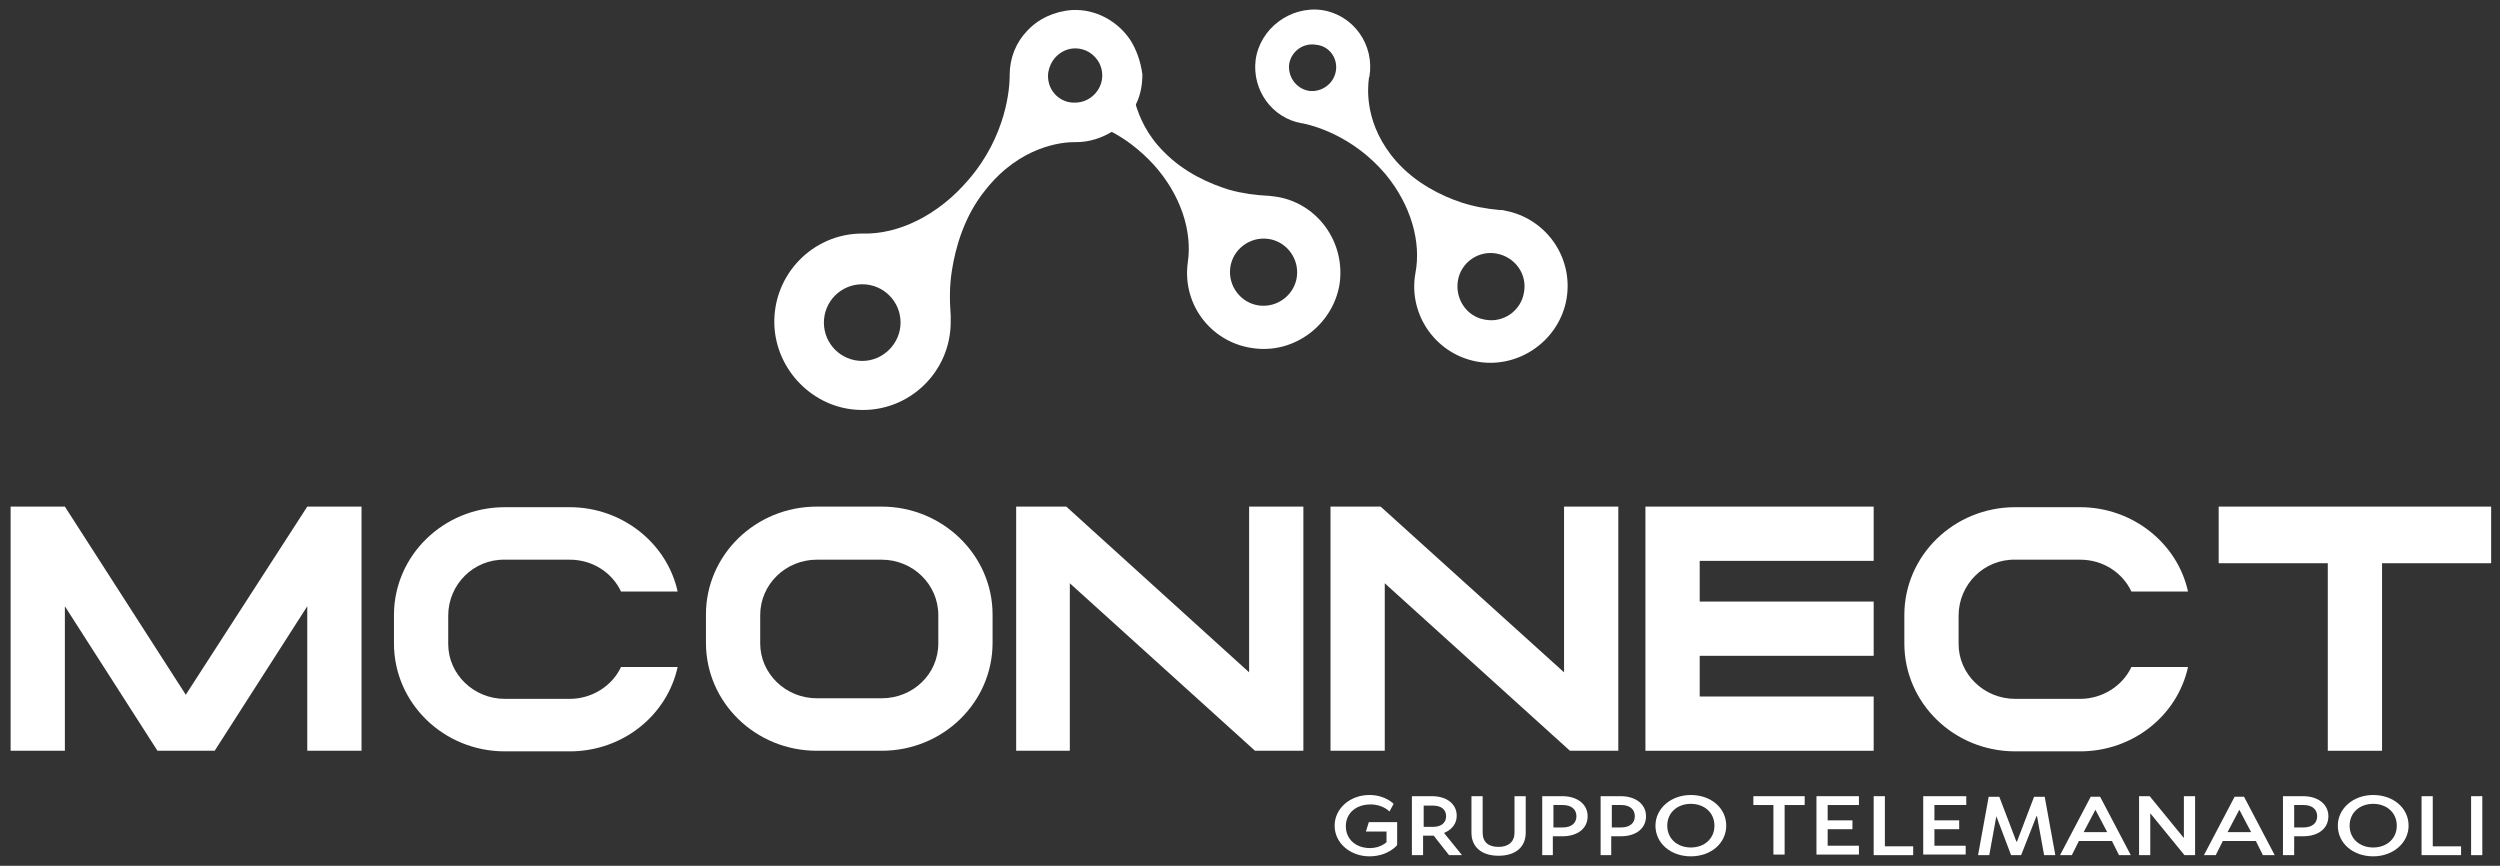 <svg xmlns="http://www.w3.org/2000/svg" xmlns:xlink="http://www.w3.org/1999/xlink" id="Livello_2_00000124132675627369912880000005120210045790757762_" x="0px" y="0px" viewBox="0 0 423.9 146.8" style="enable-background:new 0 0 423.9 146.8;" xml:space="preserve"><rect x="0" y="0" width="423.9" height="146.8" fill="#333333" stroke="none"/><style type="text/css">	.st0{fill:#FFFFFF;}</style><g id="Livello_2-2">	<g>		<path class="st0" d="M216,33.3c-0.3,0-0.6-0.1-0.9-0.1c-2.2-0.1-4.4-0.4-6.6-1c-3.3-1-7.7-2.9-11.2-6.5c-2.8-2.8-4.1-5.8-4.8-8.2   c-0.9,2-2.3,3.6-4.1,4.8c2.3,1.2,4.8,3,7.2,5.6c4.6,5.1,6.6,11.3,5.8,16.6c-1,7.3,4.2,13.9,11.6,14.6c6.7,0.7,12.9-4.1,14.1-10.7   C228.3,41.1,223.3,34.2,216,33.3L216,33.3z M219.9,46.9c-0.4,3.1-3.3,5.3-6.4,4.9c-3.1-0.4-5.3-3.3-4.9-6.4   c0.4-3.1,3.3-5.3,6.4-4.9C218.1,40.9,220.3,43.8,219.9,46.9z"></path>		<path class="st0" d="M191.6,6.7c-2.1-3.1-5.8-5.2-9.8-5c-3,0.2-5.8,1.5-7.7,3.6c-1.8,1.9-2.9,4.5-2.9,7.4v0.2   c0,1.9-0.5,10.1-7,17.6c-5.1,6-11.9,9.3-18,9.1c-8.4,0-15.2,7-14.9,15.5c0.3,7.7,6.6,14.1,14.3,14.4c8.5,0.4,15.6-6.4,15.6-14.9   c0-0.4,0-0.7,0-1.1c-0.2-2.6-0.2-5.1,0.2-7.6c0.6-3.9,2.1-9.3,5.7-13.7c5.9-7.5,13.1-8.1,15-8.1c0.3,0,0.4,0,0.4,0   c2.2,0,4.3-0.7,6.1-1.8c1.8-1.2,3.2-2.8,4.1-4.8c0.7-1.5,1-3.1,1-4.9C193.4,10.4,192.7,8.4,191.6,6.7L191.6,6.7z M146.2,61.2   c-3.6,0-6.5-2.9-6.5-6.5s2.9-6.5,6.5-6.5s6.5,2.9,6.5,6.5C152.7,58.2,149.8,61.2,146.2,61.2z M177.7,12.9c0-0.9,0.3-1.8,0.8-2.6   c0.8-1.2,2.2-2.1,3.8-2.1c1.8,0,3.3,1,4.1,2.5c0.3,0.6,0.5,1.3,0.5,2.1c0,2.5-2.1,4.6-4.6,4.6C179.8,17.5,177.7,15.5,177.7,12.9   L177.7,12.9z"></path>		<path class="st0" d="M212.9,10.2c-0.6,5.1,2.8,9.8,7.8,10.7l0.1,0c1.6,0.3,8.5,2,14.1,8.6c4.4,5.3,6.1,11.6,5.1,16.8   c-1.3,7.2,3.7,14.1,11,15.1c6.6,0.9,13-3.5,14.5-10.1c1.6-7.3-3.2-14.3-10.4-15.6c-0.3-0.1-0.6-0.1-0.9-0.1   c-2.2-0.2-4.4-0.6-6.5-1.3c-3.3-1.1-7.6-3.2-10.9-6.9c-5.5-6.2-4.9-12.5-4.7-14c0-0.3,0.1-0.4,0.1-0.4c0.9-5.4-2.7-10.5-8.1-11.3   C218.7,1,213.6,4.9,212.9,10.2L212.9,10.2z M258.4,49.6c-0.5,3.1-3.5,5.2-6.6,4.6c-3.1-0.5-5.1-3.5-4.6-6.6s3.5-5.2,6.6-4.6   C256.9,43.6,259,46.5,258.4,49.6L258.4,49.6z M226.5,12.1c-0.4,2.2-2.5,3.6-4.6,3.3c-2.2-0.4-3.6-2.5-3.3-4.6   c0.4-2.2,2.5-3.6,4.6-3.2C225.4,7.8,226.9,9.9,226.5,12.1L226.5,12.1z"></path>	</g>	<g>		<path class="st0" d="M85.6,94.9h11c3.9,0,7.2,2.2,8.7,5.4h9.6c-1.8-8.2-9.4-14.3-18.3-14.3h-11c-10.4,0-18.8,8.2-18.8,18.3v4.8   c0,10.1,8.4,18.3,18.8,18.3h11c9,0,16.5-6.1,18.3-14.3h-9.6c-1.5,3.2-4.9,5.4-8.7,5.4h-11c-5.3,0-9.6-4.2-9.6-9.3v-4.8   C76,99.1,80.3,94.8,85.6,94.9L85.6,94.9z"></path>		<path class="st0" d="M341.7,94.9h11c3.9,0,7.2,2.2,8.7,5.4h9.6c-1.8-8.2-9.4-14.3-18.3-14.3h-11c-10.4,0-18.8,8.2-18.8,18.3v4.8   c0,10.1,8.4,18.3,18.8,18.3h11c9,0,16.5-6.1,18.3-14.3h-9.6c-1.5,3.2-4.9,5.4-8.7,5.4h-11c-5.3,0-9.6-4.2-9.6-9.3v-4.8   C332.1,99.1,336.4,94.8,341.7,94.9L341.7,94.9z"></path>		<path class="st0" d="M149.5,85.9h-11c-10.4,0-18.8,8.2-18.8,18.3v4.8c0,10.1,8.4,18.3,18.8,18.3h11c10.4,0,18.8-8.2,18.8-18.3   v-4.8C168.3,94.1,159.8,85.9,149.5,85.9z M159.1,109.1c0,5.2-4.3,9.3-9.6,9.3h-11c-5.3,0-9.6-4.2-9.6-9.3v-4.8   c0-5.2,4.3-9.4,9.6-9.4h11c5.3,0,9.6,4.2,9.6,9.4V109.1z"></path>		<polygon class="st0" points="422.4,85.9 376.2,85.9 376.2,95.5 394.7,95.5 394.7,127.3 403.9,127.3 403.9,95.5 422.4,95.5   "></polygon>		<polygon class="st0" points="279,85.9 279,127.3 317.7,127.3 317.7,118.1 288.2,118.1 288.2,111.2 317.7,111.2 317.7,102    288.2,102 288.2,95.1 317.7,95.1 317.7,85.9   "></polygon>		<polygon class="st0" points="211.8,114 180.8,85.9 172.3,85.9 172.3,127.3 181.4,127.3 181.4,98.9 212.8,127.3 221,127.3    221,85.9 211.8,85.9   "></polygon>		<polygon class="st0" points="265.2,114 234.1,85.9 225.6,85.9 225.6,127.3 234.8,127.3 234.8,98.9 266.2,127.3 274.4,127.3    274.4,85.9 265.2,85.9   "></polygon>		<polygon class="st0" points="52.1,85.9 31.5,117.8 11,85.9 1.8,85.9 1.8,127.3 11,127.3 11,102.8 26.7,127.3 31.5,127.3    36.4,127.3 52.1,102.8 52.1,127.3 61.3,127.3 61.3,85.9   "></polygon>	</g>	<g>		<path class="st0" d="M236.3,136.3l-0.7,1.3c0,0-1.1-1.2-3.2-1.2c-2.5,0-4.2,1.5-4.2,3.7c0,2.2,1.7,3.7,4.1,3.7c1.8,0,2.8-1,2.8-1   v-1.8h-3.5l0.5-1.6h4.8v3.9c0,0-1.5,1.9-4.7,1.9s-5.9-2.2-5.9-5.2c0-2.9,2.6-5.2,5.9-5.2C234.9,134.8,236.3,136.3,236.3,136.3   L236.3,136.3z"></path>		<path class="st0" d="M247.9,145h-2.2l-2.6-3.3h-1.8v3.3h-1.9V135h3.4c2.6,0,4.2,1.4,4.2,3.3c0,2.2-2.1,2.9-2.1,2.9v0.1L247.9,145   L247.9,145z M241.4,140.2h1.6c1.4,0,2.2-0.7,2.2-1.8c0-1.2-0.9-1.8-2.2-1.8h-1.6V140.2z"></path>		<path class="st0" d="M251.4,135v6.2c0,1.6,1,2.4,2.7,2.4s2.7-0.9,2.7-2.4V135h1.9v6.2c0,2.4-1.7,3.9-4.6,3.9   c-2.9,0-4.6-1.5-4.6-3.9V135H251.4L251.4,135z"></path>		<path class="st0" d="M263.4,145h-1.9V135h3.4c2.6,0,4.3,1.4,4.3,3.4s-1.6,3.4-4.3,3.4h-1.6V145L263.4,145z M263.4,140.3h1.6   c1.4,0,2.3-0.7,2.3-1.9c0-1.2-0.9-1.9-2.3-1.9h-1.6V140.3L263.4,140.3z"></path>		<path class="st0" d="M273.3,145h-1.9V135h3.4c2.6,0,4.3,1.4,4.3,3.4s-1.6,3.4-4.3,3.4h-1.6V145L273.3,145z M273.3,140.3h1.6   c1.4,0,2.3-0.7,2.3-1.9c0-1.2-0.9-1.9-2.3-1.9h-1.6V140.3L273.3,140.3z"></path>		<path class="st0" d="M286.7,145.2c-3.4,0-6-2.2-6-5.2c0-2.9,2.6-5.2,6-5.2c3.4,0,6,2.2,6,5.2C292.7,142.9,290.2,145.2,286.7,145.2   z M286.7,143.7c2.3,0,4-1.5,4-3.7s-1.7-3.7-4-3.7c-2.3,0-4,1.5-4,3.7S284.4,143.7,286.7,143.7z"></path>		<path class="st0" d="M306,135v1.5h-3.4v8.4h-1.9v-8.4h-3.4V135H306L306,135z"></path>		<path class="st0" d="M308,135h7.2v1.5h-5.3v2.6h4.2v1.5h-4.2v2.8h5.3v1.5H308V135L308,135z"></path>		<path class="st0" d="M319.6,143.5h4.8v1.5h-6.7V135h1.9V143.5L319.6,143.5z"></path>		<path class="st0" d="M326.2,135h7.2v1.5H328v2.6h4.2v1.5H328v2.8h5.3v1.5h-7.2V135L326.2,135z"></path>		<path class="st0" d="M338.5,138.4L338.5,138.4l-1.2,6.6h-1.9l1.8-9.9h1.8l2.9,7.6h0.1l2.9-7.6h1.8l1.8,9.9h-1.9l-1.2-6.6h-0.1   l-2.6,6.6H341L338.5,138.4L338.5,138.4z"></path>		<path class="st0" d="M352.5,142.6l-1.2,2.4h-2l5.2-9.9h1.6l5.2,9.9h-2l-1.2-2.4H352.5L352.5,142.6z M355.3,137.3L355.3,137.3   l-2,3.8h4L355.3,137.3L355.3,137.3z"></path>		<path class="st0" d="M372.2,145h-1.8l-5.8-7.1v7.1h-1.9V135h1.8l5.8,7.1V135h1.9V145z"></path>		<path class="st0" d="M376.9,142.6l-1.2,2.4h-2l5.2-9.9h1.6l5.2,9.9h-2l-1.2-2.4H376.9L376.9,142.6z M379.7,137.3L379.7,137.3   l-2,3.8h4L379.7,137.3L379.7,137.3z"></path>		<path class="st0" d="M389,145h-1.9V135h3.4c2.6,0,4.3,1.4,4.3,3.4s-1.6,3.4-4.3,3.4H389V145L389,145z M389,140.3h1.6   c1.4,0,2.3-0.7,2.3-1.9c0-1.2-0.9-1.9-2.3-1.9H389V140.3L389,140.3z"></path>		<path class="st0" d="M402.4,145.2c-3.4,0-6-2.2-6-5.2c0-2.9,2.6-5.2,6-5.2c3.4,0,6,2.2,6,5.2C408.4,142.9,405.8,145.2,402.4,145.2   z M402.4,143.7c2.3,0,4-1.5,4-3.7s-1.7-3.7-4-3.7c-2.3,0-4,1.5-4,3.7S400.1,143.7,402.4,143.7z"></path>		<path class="st0" d="M412.5,143.5h4.8v1.5h-6.7V135h1.9V143.5L412.5,143.5z"></path>		<path class="st0" d="M420.9,145H419V135h1.9V145z"></path>	</g></g></svg>